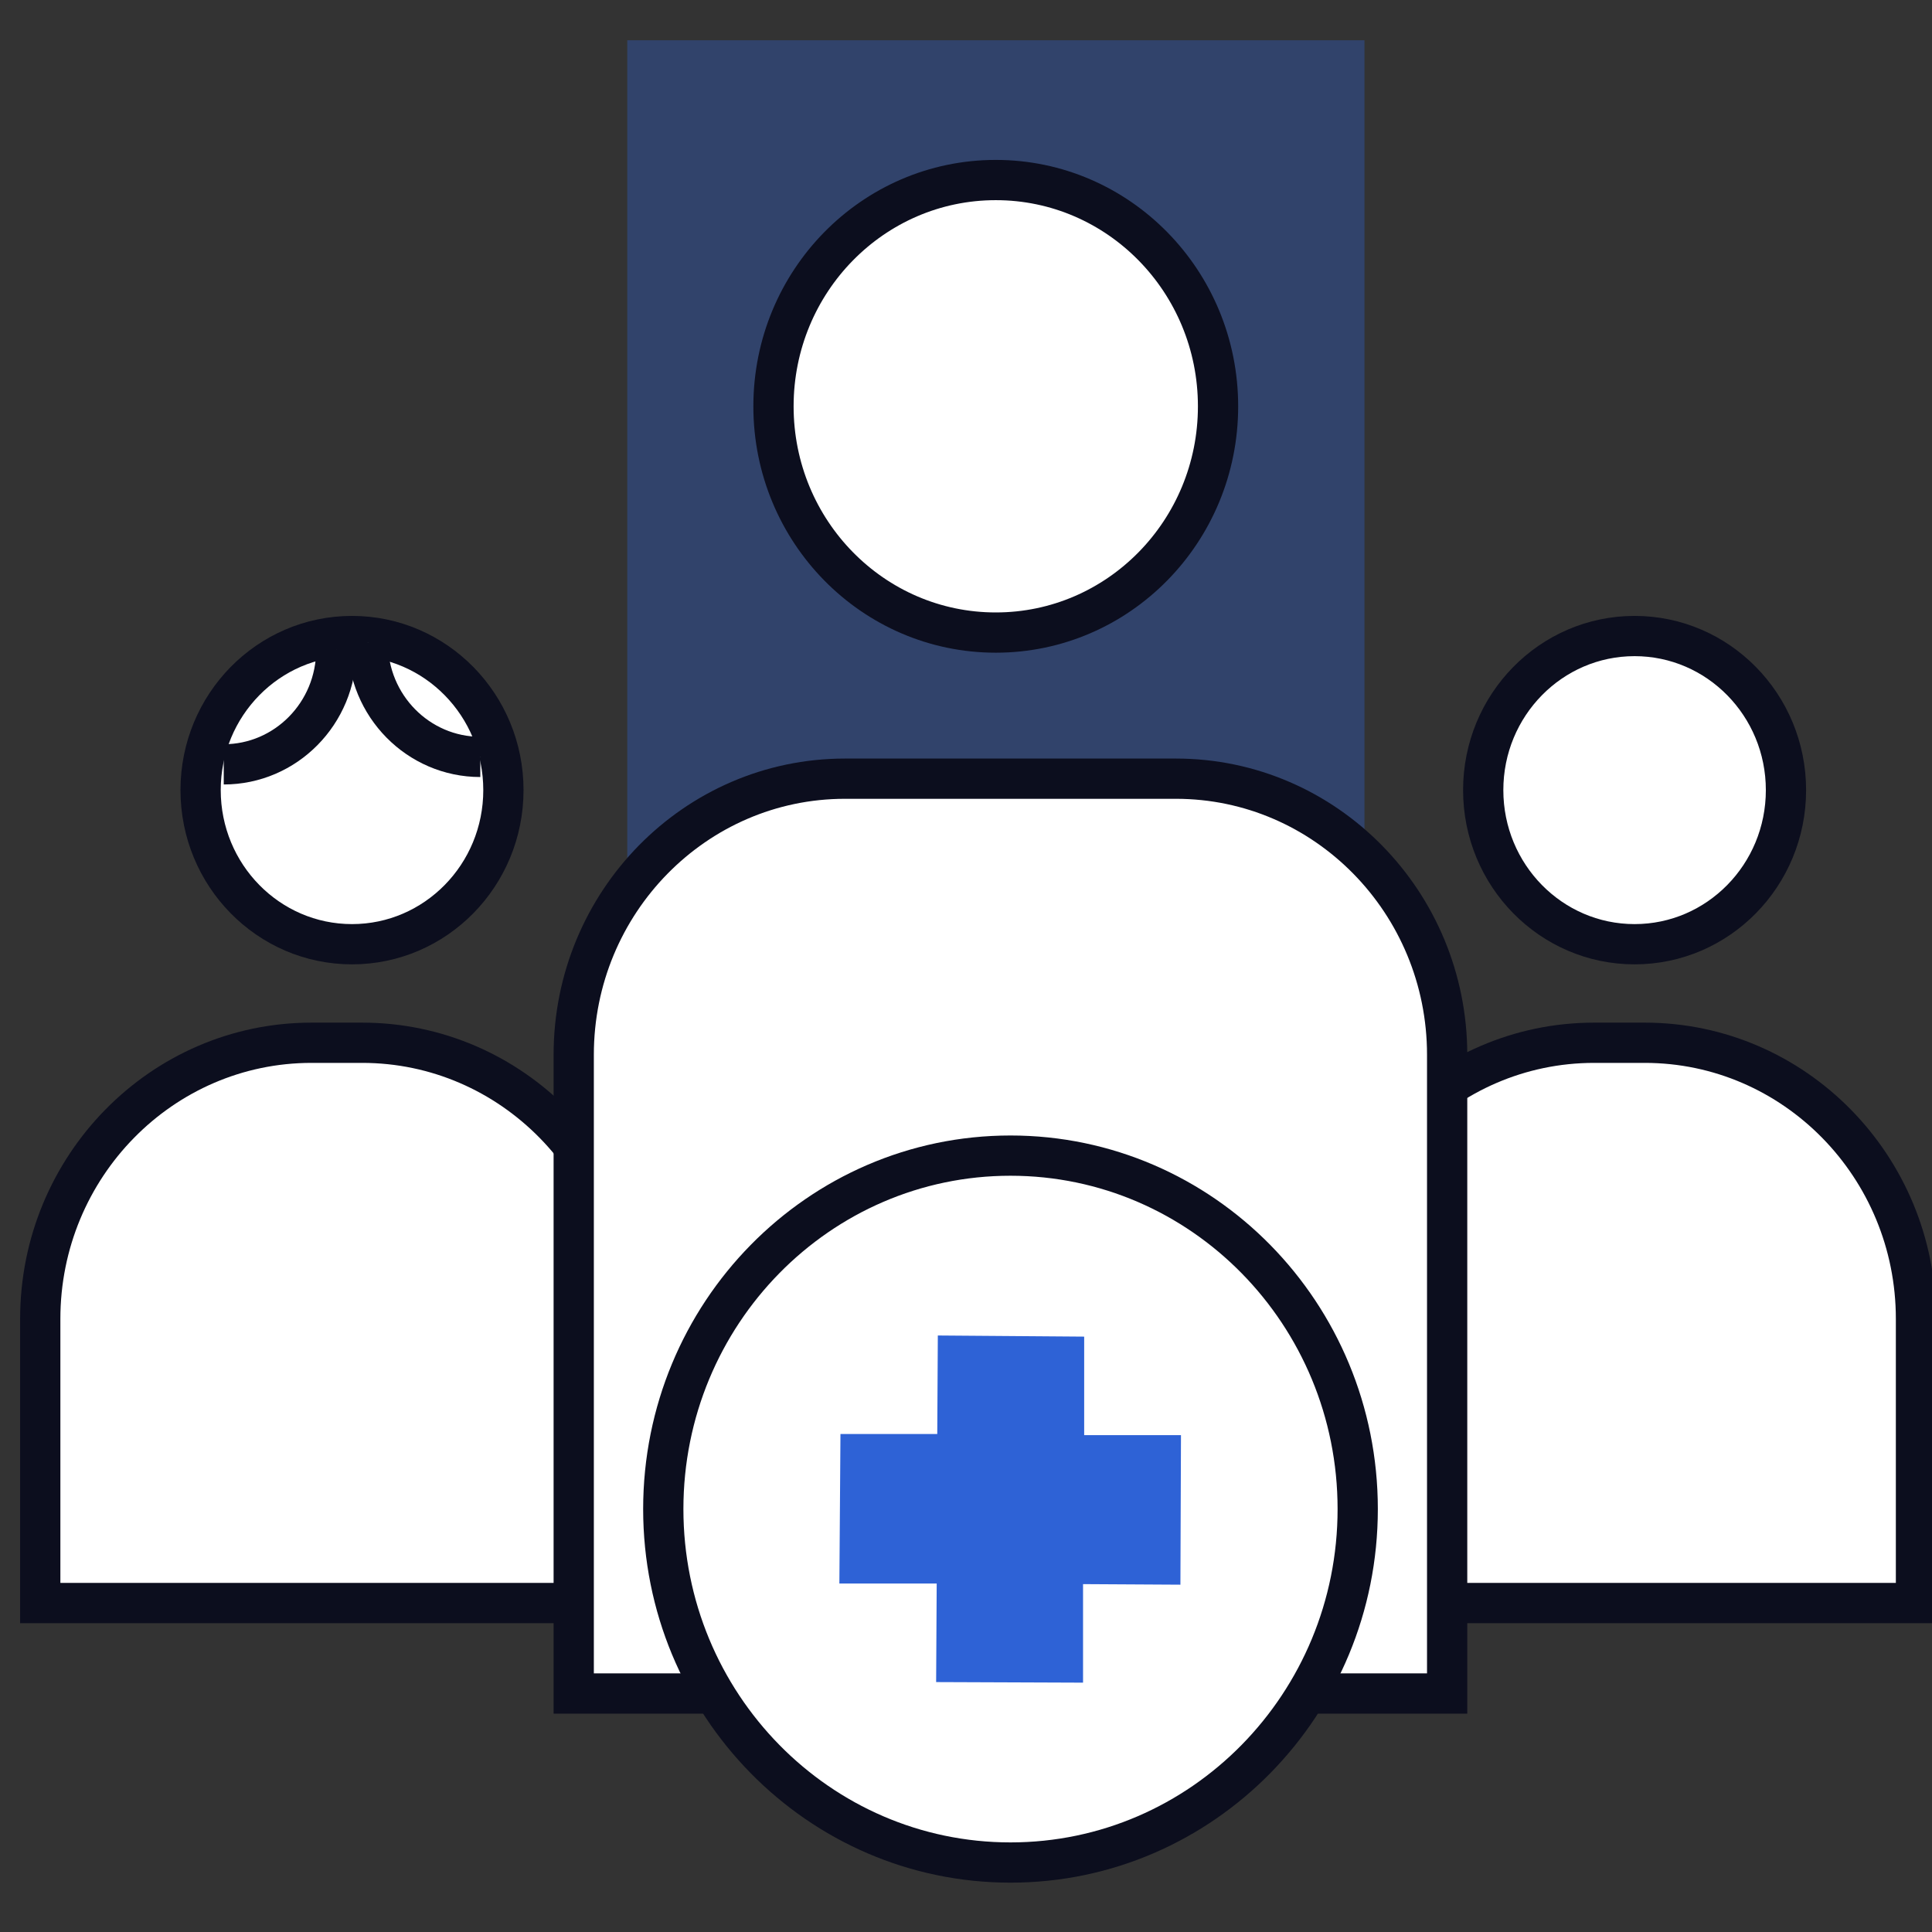 <svg width="48" height="48" viewBox="0 0 48 48" fill="none" xmlns="http://www.w3.org/2000/svg">
<rect x="0" y="0" width="48" height="48" fill="#333333" stroke="none"/>
<g clip-path="url(#clip0_7646_53082)">
<path opacity="0.34" d="M33.9 1H15.584V22.947H33.9V1Z" fill="#2E62D6"/>
<path d="M8.746 23.459C10.823 23.459 12.507 21.745 12.507 19.63C12.507 17.516 10.823 15.802 8.746 15.802C6.668 15.802 4.984 17.516 4.984 19.63C4.984 21.745 6.668 23.459 8.746 23.459Z" fill="white" stroke="#0C0E1E"/>
<path d="M7.739 25.907H8.998C12.717 25.907 15.737 28.982 15.737 32.767V39.827H1V32.767C1 28.982 4.02 25.907 7.739 25.907Z" fill="white" stroke="#0C0E1E"/>
<path d="M40.611 23.459C42.688 23.459 44.372 21.745 44.372 19.63C44.372 17.516 42.688 15.802 40.611 15.802C38.533 15.802 36.85 17.516 36.85 19.63C36.85 21.745 38.533 23.459 40.611 23.459Z" fill="white" stroke="#0C0E1E"/>
<path d="M39.605 25.907H40.863C44.582 25.907 47.602 28.982 47.602 32.767V39.827H32.865V32.767C32.865 28.982 35.885 25.907 39.605 25.907Z" fill="white" stroke="#0C0E1E"/>
<path d="M24.74 15.716C27.79 15.716 30.262 13.2 30.262 10.095C30.262 6.99 27.79 4.473 24.74 4.473C21.689 4.473 19.217 6.99 19.217 10.095C19.217 13.2 21.689 15.716 24.74 15.716Z" fill="white" stroke="#0C0E1E"/>
<path d="M20.993 19.346H29.215C32.934 19.346 35.954 22.42 35.954 26.206V42.075H14.254V26.206C14.254 22.42 17.274 19.346 20.993 19.346Z" fill="white" stroke="#0C0E1E"/>
<path d="M8.355 16.144C8.355 17.723 7.097 18.99 5.559 18.99L8.355 16.144Z" fill="white"/>
<path d="M8.355 16.144C8.355 17.723 7.097 18.99 5.559 18.99" stroke="#0C0E1E"/>
<path d="M9.137 15.958C9.137 17.538 10.395 18.805 11.933 18.805L9.137 15.958Z" fill="white"/>
<path d="M9.137 15.958C9.137 17.538 10.395 18.805 11.933 18.805" stroke="#0C0E1E"/>
<path d="M25.105 46.274C29.87 46.274 33.732 42.342 33.732 37.492C33.732 32.643 29.87 28.711 25.105 28.711C20.341 28.711 16.479 32.643 16.479 37.492C16.479 42.342 20.341 46.274 25.105 46.274Z" fill="white" stroke="#0C0E1E"/>
<path d="M20.881 35.628L20.854 39.342H23.272L23.258 41.791L26.908 41.805V39.357L29.327 39.371L29.341 35.656H26.936V33.208L23.3 33.18L23.286 35.628H20.881Z" fill="#2E62D6"/>
</g>
<defs>
<clipPath id="clip0_7646_53082">
<rect width="48" height="48" fill="white"/>
</clipPath>
</defs>
</svg>
